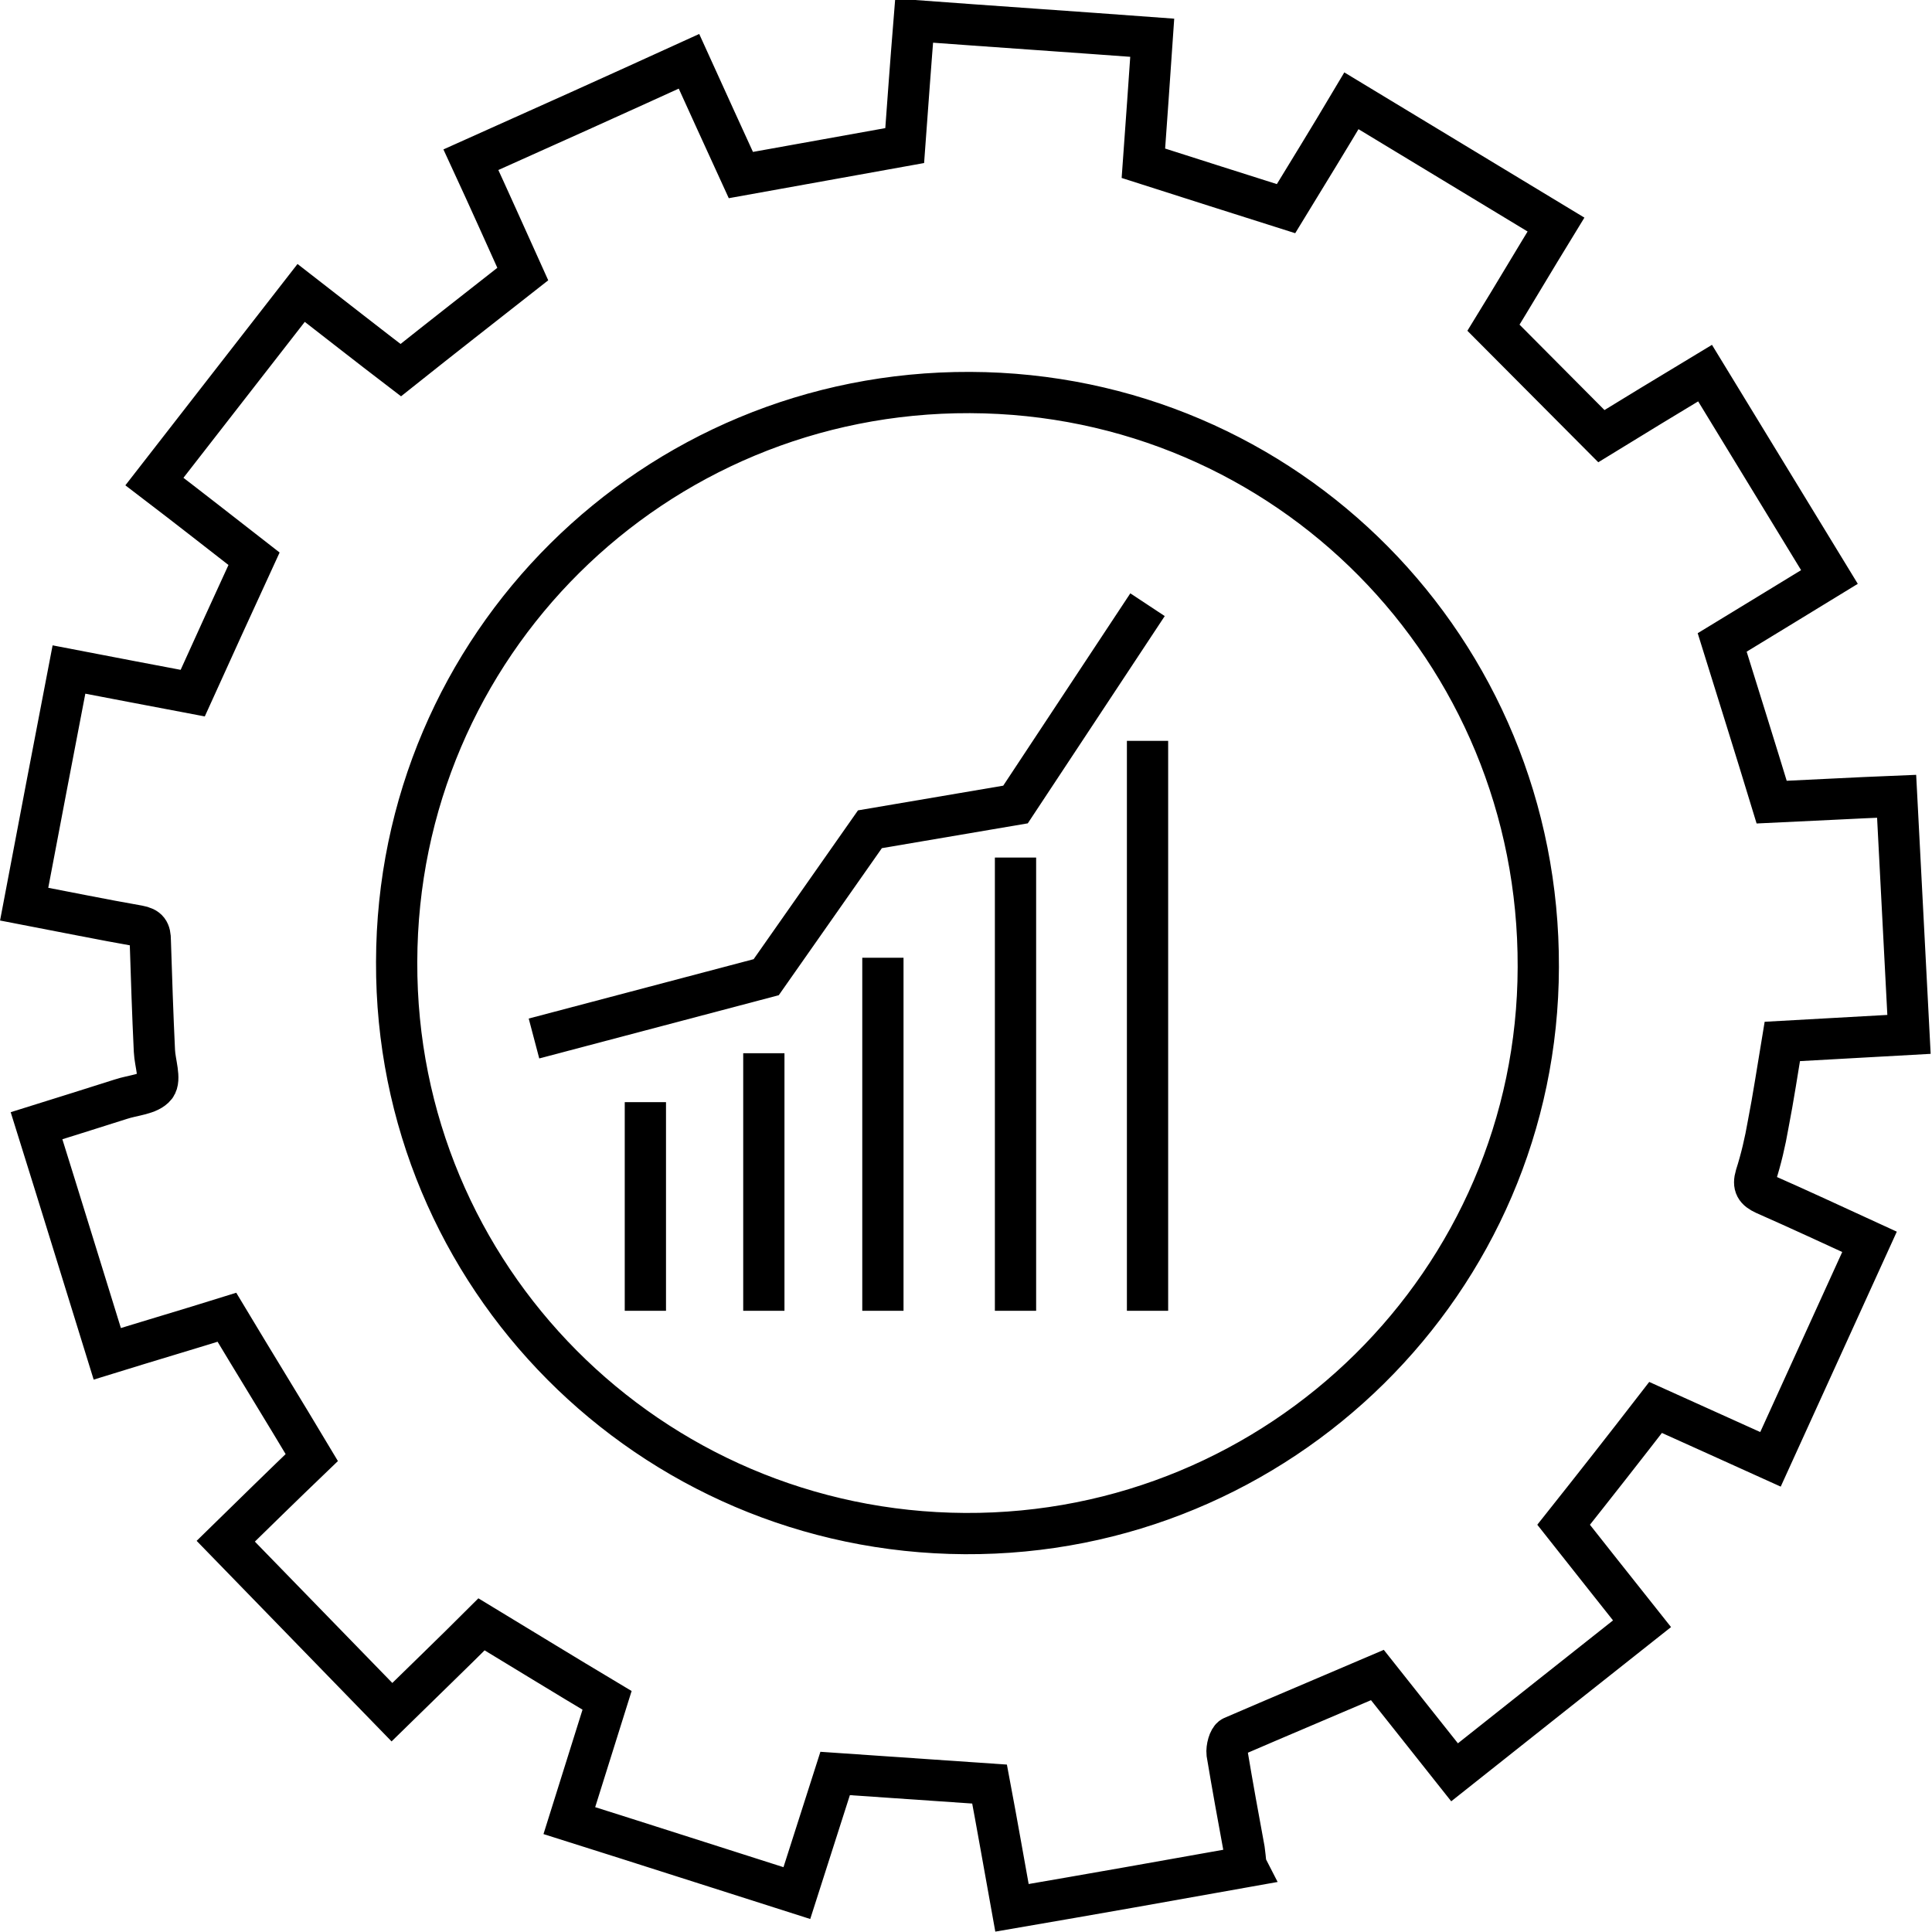 <?xml version="1.0" encoding="UTF-8"?>
<svg id="Layer_2" data-name="Layer 2" xmlns="http://www.w3.org/2000/svg" viewBox="0 0 32.78 32.78">
  <defs>
    <style>
      .cls-1 {
        fill: none;
        stroke: #000;
        stroke-miterlimit: 10;
        stroke-width: .7px;
      }
    </style>
  </defs>
  <g id="Layer_1-2" data-name="Layer 1">
    <g>
      <g>
        <path class="cls-1" d="M21.15,31.67c-1.34,.24-2.64,.47-3.98,.7-.13-.72-.25-1.41-.38-2.1-.87-.06-1.73-.12-2.62-.18-.21,.66-.43,1.34-.65,2.03-1.29-.41-2.56-.82-3.86-1.23,.22-.7,.43-1.37,.64-2.04-.72-.43-1.42-.86-2.13-1.29-.49,.49-1,.98-1.52,1.49-.94-.97-1.87-1.92-2.82-2.9,.46-.45,.97-.95,1.46-1.42-.49-.82-.96-1.58-1.44-2.38-.64,.2-1.32,.4-2.03,.62-.4-1.29-.79-2.56-1.2-3.87,.48-.15,.96-.3,1.43-.45,.21-.07,.48-.08,.59-.22,.09-.12-.01-.39-.02-.6-.03-.62-.05-1.25-.07-1.87,0-.16-.04-.22-.2-.25-.63-.11-1.26-.24-1.94-.37,.25-1.32,.5-2.63,.76-3.98,.72,.14,1.42,.27,2.1,.4,.35-.77,.68-1.5,1.04-2.28-.54-.42-1.1-.86-1.69-1.31,.83-1.07,1.66-2.13,2.49-3.2,.58,.45,1.14,.89,1.69,1.31,.69-.55,1.37-1.08,2.07-1.63-.28-.62-.57-1.27-.88-1.94,1.23-.55,2.45-1.1,3.7-1.67,.3,.66,.6,1.32,.88,1.93,.94-.17,1.84-.33,2.78-.5,.05-.68,.1-1.38,.16-2.12,1.35,.1,2.69,.19,4.04,.29-.05,.73-.1,1.44-.15,2.13,.81,.26,1.6,.51,2.42,.77,.36-.59,.73-1.19,1.11-1.83,1.16,.7,2.31,1.4,3.47,2.1-.38,.62-.74,1.23-1.06,1.75,.62,.62,1.21,1.22,1.83,1.84,.52-.32,1.13-.69,1.76-1.07,.71,1.16,1.4,2.3,2.11,3.46-.62,.38-1.23,.75-1.82,1.11,.28,.9,.56,1.79,.84,2.71,.67-.03,1.37-.07,2.12-.1,.07,1.35,.14,2.68,.21,4.04-.73,.04-1.44,.08-2.15,.12-.08,.48-.15,.95-.24,1.41-.05,.29-.12,.59-.21,.87-.05,.17,0,.24,.15,.31,.59,.26,1.17,.53,1.78,.81-.56,1.23-1.11,2.44-1.68,3.69-.66-.3-1.31-.59-1.95-.88-.51,.66-1.02,1.31-1.56,1.99,.42,.53,.86,1.09,1.33,1.68-1.06,.84-2.11,1.67-3.18,2.52-.45-.57-.9-1.13-1.31-1.65-.84,.36-1.65,.7-2.46,1.05-.06,.03-.1,.19-.09,.28,.09,.54,.19,1.09,.29,1.63,.01,.08,.02,.16,.03,.27ZM6.73,16.32c-.02,5.34,4.29,9.67,9.64,9.7,5.35,.03,9.72-4.28,9.73-9.61,.02-5.39-4.27-9.73-9.64-9.75-5.37-.02-9.72,4.29-9.73,9.66Z"/>
        <path class="cls-1" d="M19.47,22.24V12.57"/>
        <path class="cls-1" d="M17.23,22.24v-7.69"/>
        <path class="cls-1" d="M14.98,22.24v-5.99"/>
        <path class="cls-1" d="M12.96,22.24v-4.37"/>
        <path class="cls-1" d="M10.95,22.24v-3.54"/>
      </g>
      <polyline class="cls-1" points="9.06 17.62 13 16.58 14.76 14.07 17.23 13.65 19.47 10.26"/>
    </g>
  </g>
</svg>